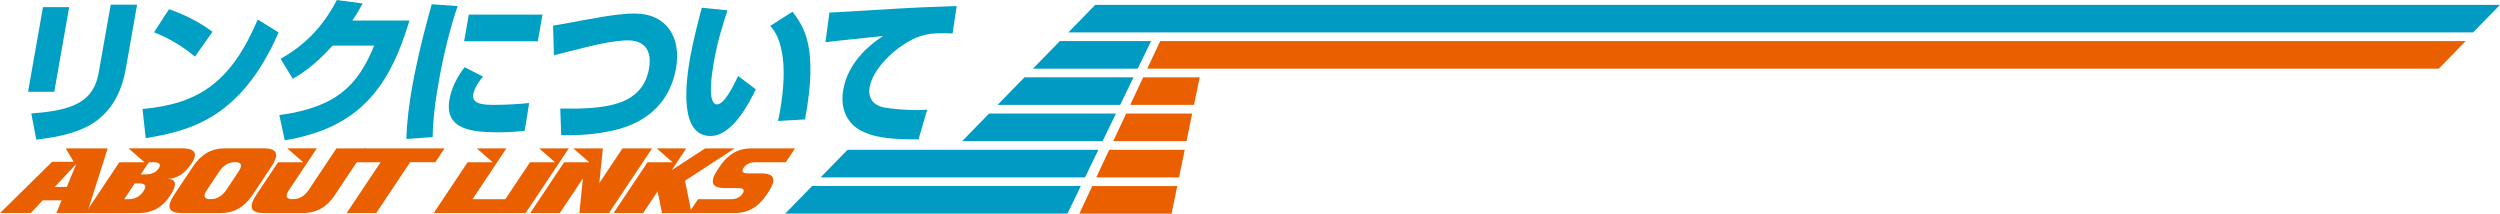 <?xml version="1.0" encoding="UTF-8"?>
<svg id="a" xmlns="http://www.w3.org/2000/svg" viewBox="0 0 656.12 56.06">
  <defs>
    <style>
      .b {
        fill: #ea6000;
      }

      .c {
        fill: #00a0c5;
      }

      .d {
        fill: #009ac2;
      }
    </style>
  </defs>
  <g>
    <path class="c" d="m14.24,24.09h-6.88L11.28,1.87h6.88l-3.92,22.22Zm18.69-5.62c-.88,4.96-3.1,9.77-7.36,13.06-4.38,3.34-10.45,4.44-16.04,5.13l-1.32-6.88c11.04-.81,16.35-3.09,17.69-10.7L29.06,1.22h6.92l-3.04,17.25Z"/>
    <path class="c" d="m37.4,28.61c14.59-1.34,23.15-6.84,30.25-23.48l5.47,3.38c-9.86,22.62-23.37,25.84-34.87,27.75l-.85-7.65Zm13.77-13.75c-3.46-2.93-7.26-5-10.74-6.39l3.93-6.06c4.7,1.63,8.45,3.74,11.41,5.94l-4.61,6.51Z"/>
    <path class="c" d="m107.47,5.37c-5.23,17.42-13,28.16-32.73,31.46l-1.43-6.63c14.93-2.03,20.58-7.69,24.89-18.23h-10.9c-4.99,5.53-8.68,7.69-10.46,8.71l-3.2-5.25c5.36-2.97,10.7-7.57,14.77-15.42l6.76.9c-.68,1.3-1.43,2.6-2.69,4.48h14.99Z"/>
    <path class="c" d="m120.1,1.59c-2.2,6.55-3.78,13.23-4.96,19.9-1.44,8.18-1.54,12.13-1.59,14.49l-6.89.49c.1-4.6.74-9.24,1.5-13.59.65-3.7,2.01-10.54,5.14-21.77l6.79.49Zm6.66,18.52c-1.59,1.83-2.39,3.66-2.57,4.64-.49,2.77,3.19,2.77,5.83,2.77,2.34,0,6.51-.2,8.86-.49l-1.17,7.28c-1.37.16-3.42.41-6.8.41-6.77,0-14.36-.57-12.95-8.59.14-.77.79-4.48,3.99-8.5l4.81,2.48Zm15.62-16.28l-1.23,7h-19.34l1.23-7h19.34Z"/>
    <path class="c" d="m147.04,28.49c11.28.16,21.54-.45,23.32-10.58.45-2.56.4-7.32-5.66-7.32-.97,0-3.67.16-8.47,1.22-1.74.37-9.3,2.32-10.85,2.69l-.23-7.77c2.1-.33,6.02-1.06,8.37-1.51,8.15-1.51,11-1.67,13.01-1.67,8.7,0,12.26,6.59,10.91,14.28-2.38,13.47-14.11,15.91-17.39,16.6-2.32.49-6.04,1.14-12.76,1.06l-.25-7Z"/>
    <path class="c" d="m190.93,2.73c-.88,2.65-2.54,7.65-3.56,13.43-.57,3.26-1.83,11.23.85,11.23,1.75,0,3.97-4.19,5.51-7.45l4.63,3.5c-1.64,3.42-6.1,12.25-11.9,12.25-8.22,0-6.51-13.92-5.36-20.43.75-4.23,2.06-9.36,3.08-13.23l6.76.69Zm13.25,29.01c.17-.73.33-1.47.53-2.6,2.45-13.88-.27-19.98-2.57-22.34l5.87-3.74c3,4.07,6.8,9.28,3.27,28.28l-7.1.41Z"/>
    <path class="c" d="m249.99,8.79c-.81-.04-1.81-.08-2.78-.08-2.01,0-3.75.16-5.64.77-5.08,1.63-12.35,7.81-13.33,13.39-.71,4.03,2.53,5.05,3.39,5.25,2.4.53,6.52.77,9.09.77.89,0,1.23,0,2.62-.12l-2.27,7.81c-8.97.04-12.42-.85-15.31-2.4-2.89-1.55-5.42-5.13-4.46-10.58.69-3.91,3.01-9.28,10.46-14.16-2.39.29-12.96,1.34-15.12,1.63l1.04-7.77c1.49,0,20.49-1.26,24.34-1.38.9-.04,8.46-.29,9.06-.33l-1.08,7.2Z"/>
  </g>
  <path class="d" d="m261.8,27.53h32.18l3.51-7.24h-28.62l-7.07,7.24Zm9.29-9.51h27.5l3.51-7.24h-23.94l-7.07,7.24Zm-18.58,19.02h36.86l3.51-7.24h-33.3l-7.07,7.24Zm-37.14,9.51h69.39l3.51-7.24h-65.83l-7.07,7.24Zm-9.29,9.51h74.07l3.51-7.24h-70.51l-7.07,7.24ZM287.45,1.27l-7.07,7.24h368.67l7.07-7.24h-368.67Z"/>
  <path class="b" d="m292.18,37.04h19.22l1.49-7.24h-17.33l-3.39,7.24Zm-4.45,9.51h21.71l1.49-7.24h-19.82l-3.39,7.24Zm8.91-19.02h16.73l1.49-7.24h-14.84l-3.39,7.24Zm-13.36,28.54h24.2l1.49-7.24h-22.31l-3.39,7.24Zm21.21-45.29l-3.39,7.24h338.95l7.07-7.24h-342.63Z"/>
  <g>
    <path class="b" d="m22.86,55.92h-8.06l1.36-3.34h-4.98l-3.11,3.34H0l13.67-13.45h5.67l-2.08-3.53h11l-5.4,16.98Zm-5.33-6.86l2.5-6.04-5.66,6.04h3.16Z"/>
    <path class="b" d="m44.6,51.43c-2,2.99-4.69,4.48-8.08,4.48h-14.1l8.9-13.33h6.59l-4.17-3.65h14.1c2.75,0,3.79.89,3.12,2.67-.15.4-.39.85-.72,1.34-1.78,2.67-3.91,4.01-6.39,4.01,1.85,0,2.46.83,1.83,2.48-.22.57-.58,1.24-1.08,2Zm-6.96-1.23c.18-.26.3-.5.38-.71.35-.91-.17-1.36-1.54-1.36h-1.12l-2.76,4.15h1.12c1.69,0,2.99-.69,3.91-2.07Zm4.03-6.02c.11-.17.18-.32.23-.45.29-.77-.28-1.15-1.71-1.15h-1.12l-2.14,3.2h1.12c1.69,0,2.89-.53,3.61-1.6Z"/>
    <path class="b" d="m66.27,51.17c-2.11,3.16-4.85,4.74-8.23,4.74h-10.45c-2.66,0-3.62-.98-2.88-2.94.2-.53.52-1.13.96-1.8l5-7.5c2.11-3.16,4.85-4.74,8.23-4.74h10.45c2.66,0,3.62.98,2.88,2.94-.2.53-.52,1.13-.96,1.8l-5,7.5Zm-6.91-1.27l3.3-4.96c.22-.33.38-.63.48-.9.37-.98-.1-1.47-1.43-1.47-1.69,0-3.06.79-4.12,2.37l-3.31,4.96c-.22.33-.38.63-.48.9-.37.98.11,1.47,1.44,1.47,1.69,0,3.06-.79,4.11-2.37Z"/>
    <path class="b" d="m87.92,51.16c-2.12,3.17-4.87,4.75-8.25,4.75h-10.52c-2.66,0-3.62-.99-2.87-2.96.2-.52.52-1.12.97-1.79l5.72-8.58h6.59l-4.17-3.65h7.76l-7.32,10.97c-.22.33-.38.63-.48.9-.37.98.11,1.47,1.44,1.47,1.74,0,3.14-.79,4.19-2.37l7.31-10.96h7.76s-8.15,12.22-8.15,12.22Z"/>
    <path class="b" d="m114.23,42.57h-6.59l-8.9,13.35h-7.76l8.9-13.33h-6.59l2.43-3.65h20.95l-2.42,3.64Z"/>
    <path class="b" d="m130.53,55.92h-16.71l8.9-13.33h6.59l-4.17-3.65h7.76l-8.89,13.34h8.95l-2.44,3.64Z"/>
    <path class="b" d="m137.95,55.92h-7.76l8.9-13.33h6.59l-4.17-3.65h7.76l-11.32,16.98Z"/>
    <path class="b" d="m159.82,55.92h-7.76l.92-9.09-6.07,9.09h-7.76l8.9-13.33h6.59l-4.17-3.65h7.75l-.92,9.1,6.07-9.09h7.76s-11.32,16.97-11.32,16.97Z"/>
    <path class="b" d="m181.5,55.92h-7.76l-1.15-5.7-3.8,5.7h-7.76l8.9-13.33h6.59l-4.17-3.65h7.76l-3.81,5.71,8.76-5.71h7.76l-13.04,8.49,1.72,8.49Z"/>
    <path class="b" d="m206.23,42.58h-7.94c-1.44,0-2.48.49-3.13,1.46-.11.16-.19.3-.24.44-.25.68.22,1.02,1.43,1.02h3.5c2.66,0,3.62.98,2.88,2.94-.2.53-.52,1.13-.96,1.79l-.62.94c-2.12,3.17-4.87,4.75-8.25,4.75h-12.15l2.44-3.64h8.57c1.44,0,2.48-.49,3.12-1.46.11-.16.19-.3.24-.44.26-.68-.22-1.02-1.43-1.02h-3.5c-2.66,0-3.62-.98-2.88-2.94.2-.53.53-1.13.98-1.8l.62-.94c2.11-3.16,4.85-4.74,8.23-4.74h11.52s-2.43,3.64-2.43,3.64Z"/>
  </g>
</svg>